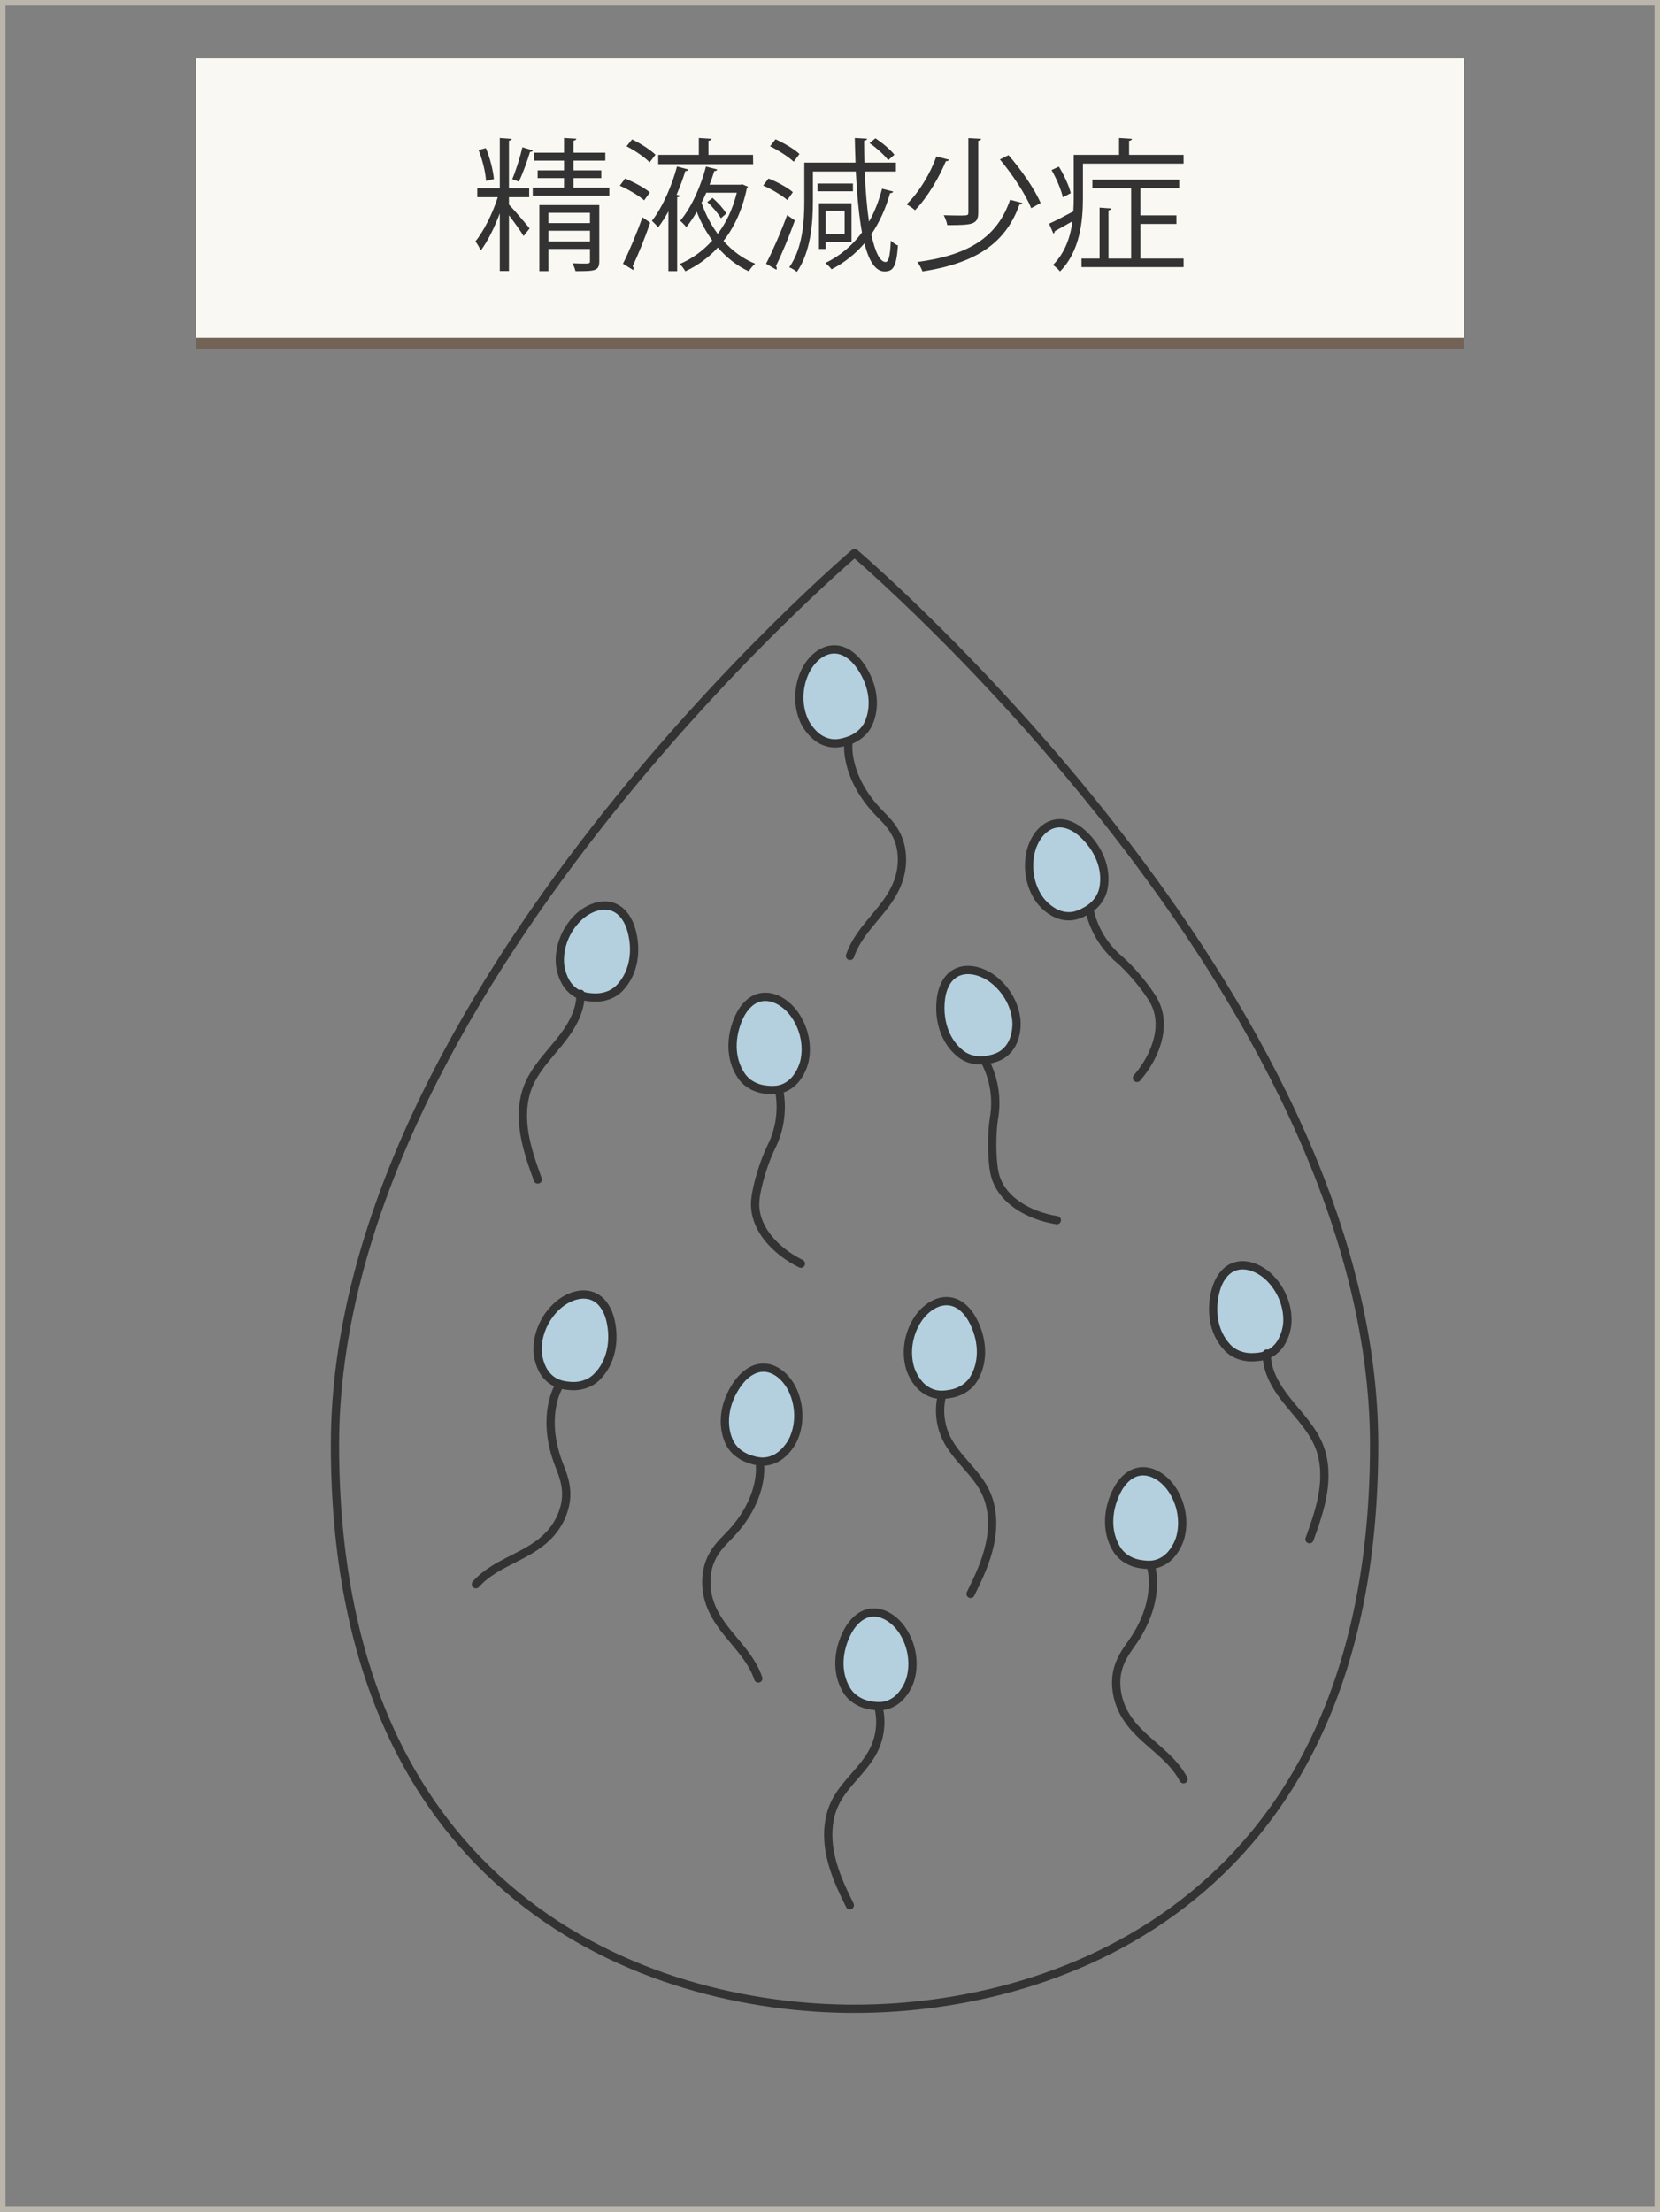 <?xml version="1.0" encoding="utf-8"?>
<!-- Generator: Adobe Illustrator 16.0.0, SVG Export Plug-In . SVG Version: 6.00 Build 0)  -->
<!DOCTYPE svg PUBLIC "-//W3C//DTD SVG 1.1//EN" "http://www.w3.org/Graphics/SVG/1.1/DTD/svg11.dtd">
<svg version="1.1" id="レイヤー_1" xmlns="http://www.w3.org/2000/svg" xmlns:xlink="http://www.w3.org/1999/xlink" x="0px"
	 y="0px" width="150.5px" height="200.5px" viewBox="0 0 150.5 200.5" enable-background="new 0 0 150.5 200.5"
	 xml:space="preserve">
<rect x="0" y="0" width="150.5" height="200.5" fill="#808080" stroke="none"/>
<rect x="0.25" y="0.25" fill="none" stroke="#BAB6AB" stroke-width="0.5" stroke-miterlimit="10" width="150" height="200"/>
<rect x="17.765" y="5.301" fill="#F9F8F2" width="114.971" height="25.818"/>
<line fill="none" stroke="#736357" stroke-miterlimit="10" x1="132.735" y1="31.119" x2="17.765" y2="31.119"/>
<path fill="#B4D0DF" stroke="#333333" stroke-width="0.75" stroke-linecap="round" stroke-linejoin="round" stroke-miterlimit="10" d="
	M82.508,124.004c-0.424-1.463-0.142-3.1,0.687-4.379c0.67-1.037,1.868-1.891,3.073-1.623c0.837,0.184,1.482,0.869,1.892,1.622
	c0.908,1.671,1.11,3.716,0.137,5.35c-0.51,0.857-1.389,1.247-2.029,1.368c-0.709,0.135-1.5,0.232-2.372-0.35
	C83.111,125.47,82.653,124.507,82.508,124.004z"/>
<path fill="#B4D0DF" stroke="#333333" stroke-width="0.75" stroke-linecap="round" stroke-linejoin="round" stroke-miterlimit="10" d="
	M48.741,122.416c-0.029-1.524,0.669-3.031,1.801-4.052c0.916-0.826,2.295-1.34,3.39-0.77c0.76,0.396,1.205,1.226,1.405,2.059
	c0.442,1.85,0.106,3.877-1.258,5.201c-0.716,0.695-1.665,0.844-2.315,0.795c-0.719-0.055-1.509-0.165-2.2-0.953
	C48.943,123.987,48.752,122.938,48.741,122.416z"/>
<g>
	
		<path fill="#B4D0DF" stroke="#333333" stroke-width="0.75" stroke-linecap="round" stroke-linejoin="round" stroke-miterlimit="10" d="
		M94.252,81.554c-0.884-1.242-1.157-2.88-0.798-4.361c0.291-1.199,1.141-2.4,2.365-2.547c0.852-0.102,1.687,0.333,2.321,0.908
		c1.408,1.277,2.274,3.142,1.895,5.005c-0.199,0.978-0.899,1.636-1.465,1.961c-0.624,0.36-1.339,0.714-2.354,0.453
		C95.305,82.738,94.555,81.98,94.252,81.554z"/>
	
		<path fill="none" stroke="#333333" stroke-width="0.75" stroke-linecap="round" stroke-linejoin="round" stroke-miterlimit="10" d="
		M98.767,82.445c0.361,1.738,1.319,3.347,2.675,4.493c1.012,0.855,2.544,2.658,3.181,3.82c1.218,2.223,0.138,5.023-1.539,6.96"/>
</g>
<path fill="none" stroke="#333333" stroke-width="0.75" stroke-linecap="round" stroke-linejoin="round" stroke-miterlimit="10" d="
	M43.144,143.617c0.462-0.518,0.991-0.931,1.555-1.29c1.692-1.078,3.696-1.682,5.115-3.209c0.979-1.055,1.463-2.357,1.517-3.438
	s-0.282-1.971-0.621-2.83c-1.691-4.279-0.143-6.988-0.143-6.988"/>
<path fill="none" stroke="#333333" stroke-width="0.75" stroke-linecap="round" stroke-linejoin="round" stroke-miterlimit="10" d="
	M85.347,126.735c-0.254,1.229-0.086,2.541,0.468,3.667c0.883,1.792,2.651,3.026,3.521,4.823c0.704,1.457,0.747,3.168,0.409,4.75
	c-0.337,1.584-1.029,3.067-1.75,4.518"/>
<g>
	
		<path fill="#B4D0DF" stroke="#333333" stroke-width="0.75" stroke-linecap="round" stroke-linejoin="round" stroke-miterlimit="10" d="
		M50.766,87.329c-0.095-1.521,0.537-3.057,1.624-4.125c0.88-0.865,2.234-1.437,3.353-0.915c0.776,0.362,1.257,1.172,1.493,1.996
		c0.522,1.828,0.273,3.868-1.031,5.251c-0.686,0.726-1.628,0.915-2.279,0.893c-0.721-0.023-1.515-0.099-2.239-0.857
		C51.035,88.891,50.798,87.851,50.766,87.329z"/>
	
		<path fill="none" stroke="#333333" stroke-width="0.75" stroke-linecap="round" stroke-linejoin="round" stroke-miterlimit="10" d="
		M52.627,90.092c0.036,1.645-0.911,3.143-1.948,4.42c-1.036,1.277-2.221,2.49-2.818,4.022c-0.521,1.341-0.549,2.834-0.313,4.253
		c0.236,1.42,0.723,2.784,1.207,4.139"/>
</g>
<path fill="#B4D0DF" stroke="#333333" stroke-width="0.75" stroke-linecap="round" stroke-linejoin="round" stroke-miterlimit="10" d="
	M72.936,96.198c0.329-1.488-0.057-3.104-0.965-4.327c-0.735-0.991-1.985-1.767-3.172-1.424c-0.823,0.238-1.423,0.964-1.783,1.741
	c-0.8,1.725-0.87,3.779,0.206,5.347c0.564,0.823,1.466,1.156,2.113,1.235c0.715,0.088,1.512,0.136,2.345-0.5
	C72.428,97.699,72.822,96.708,72.936,96.198z"/>
<path fill="#B4D0DF" stroke="#333333" stroke-width="0.75" stroke-linecap="round" stroke-linejoin="round" stroke-miterlimit="10" d="
	M71.932,130.463c0.626-1.391,0.577-3.051-0.063-4.434c-0.518-1.12-1.584-2.134-2.814-2.039c-0.854,0.064-1.59,0.652-2.101,1.34
	c-1.135,1.526-1.622,3.523-0.889,5.277c0.385,0.921,1.2,1.43,1.817,1.641c0.683,0.232,1.452,0.441,2.397-0.013
	C71.128,131.829,71.717,130.94,71.932,130.463z"/>
<path fill="none" stroke="#333333" stroke-width="0.75" stroke-linecap="round" stroke-linejoin="round" stroke-miterlimit="10" d="
	M70.634,98.809c0.345,1.742,0.089,3.598-0.713,5.182c-0.599,1.182-1.307,3.438-1.439,4.756c-0.255,2.523,1.83,4.682,4.129,5.811"/>
<g>
	
		<path fill="#B4D0DF" stroke="#333333" stroke-width="0.75" stroke-linecap="round" stroke-linejoin="round" stroke-miterlimit="10" d="
		M92.153,92.564c-0.124-1.519-0.971-2.948-2.199-3.85c-0.995-0.729-2.419-1.101-3.45-0.423c-0.716,0.471-1.075,1.341-1.19,2.19
		c-0.254,1.884,0.285,3.868,1.776,5.048c0.782,0.62,1.742,0.671,2.384,0.556c0.71-0.127,1.484-0.316,2.092-1.17
		C92.111,94.148,92.196,93.085,92.153,92.564z"/>
	
		<path fill="none" stroke="#333333" stroke-width="0.75" stroke-linecap="round" stroke-linejoin="round" stroke-miterlimit="10" d="
		M89.276,96.155c0.843,1.563,1.147,3.41,0.849,5.16c-0.223,1.307-0.232,3.672,0.029,4.971c0.502,2.484,3.132,3.93,5.661,4.33"/>
</g>
<g>
	
		<path fill="#B4D0DF" stroke="#333333" stroke-width="0.75" stroke-linecap="round" stroke-linejoin="round" stroke-miterlimit="10" d="
		M107.013,139.371c0.398-1.472,0.088-3.103-0.763-4.367c-0.688-1.024-1.901-1.856-3.102-1.569c-0.833,0.199-1.467,0.896-1.862,1.656
		c-0.879,1.686-1.045,3.734-0.043,5.351c0.525,0.849,1.41,1.224,2.053,1.333c0.711,0.121,1.504,0.206,2.366-0.391
		C106.436,140.846,106.876,139.875,107.013,139.371z"/>
	
		<path fill="none" stroke="#333333" stroke-width="0.75" stroke-linecap="round" stroke-linejoin="round" stroke-miterlimit="10" d="
		M107.298,161.296c-0.322-0.614-0.736-1.143-1.195-1.628c-1.38-1.458-3.178-2.529-4.183-4.355c-0.694-1.262-0.847-2.642-0.638-3.702
		c0.21-1.062,0.752-1.845,1.289-2.595c2.68-3.741,1.835-6.746,1.835-6.746"/>
</g>
<g>
	
		<path fill="#B4D0DF" stroke="#333333" stroke-width="0.75" stroke-linecap="round" stroke-linejoin="round" stroke-miterlimit="10" d="
		M82.533,152.231c0.424-1.463,0.142-3.1-0.687-4.379c-0.67-1.037-1.868-1.891-3.073-1.624c-0.837,0.185-1.481,0.87-1.892,1.622
		c-0.908,1.672-1.109,3.717-0.137,5.35c0.511,0.857,1.389,1.248,2.029,1.369c0.709,0.134,1.5,0.232,2.372-0.35
		C81.93,153.696,82.388,152.733,82.533,152.231z"/>
	
		<path fill="none" stroke="#333333" stroke-width="0.75" stroke-linecap="round" stroke-linejoin="round" stroke-miterlimit="10" d="
		M79.694,154.961c0.254,1.229,0.087,2.541-0.468,3.667c-0.882,1.791-2.651,3.025-3.521,4.823c-0.705,1.457-0.747,3.167-0.41,4.75
		c0.337,1.584,1.029,3.066,1.75,4.517"/>
</g>
<path fill="none" stroke="#333333" stroke-width="0.75" stroke-linecap="round" stroke-linejoin="round" stroke-miterlimit="10" d="
	M68.747,152.159c-0.221-0.658-0.546-1.246-0.923-1.798c-1.132-1.657-2.738-2.999-3.441-4.961c-0.486-1.354-0.419-2.743-0.044-3.757
	c0.374-1.014,1.033-1.702,1.683-2.357c3.237-3.271,2.878-6.371,2.878-6.371"/>
<g>
	
		<path fill="#B4D0DF" stroke="#333333" stroke-width="0.75" stroke-linecap="round" stroke-linejoin="round" stroke-miterlimit="10" d="
		M72.914,65.35c-0.626-1.39-0.577-3.05,0.063-4.433c0.519-1.12,1.585-2.134,2.815-2.04c0.854,0.065,1.59,0.653,2.101,1.341
		c1.134,1.526,1.622,3.522,0.889,5.277c-0.386,0.921-1.2,1.43-1.817,1.64c-0.683,0.232-1.452,0.441-2.397-0.012
		C73.717,66.715,73.129,65.826,72.914,65.35z"/>
	
		<path fill="none" stroke="#333333" stroke-width="0.75" stroke-linecap="round" stroke-linejoin="round" stroke-miterlimit="10" d="
		M77.065,86.658c0.222-0.657,0.547-1.245,0.924-1.797c1.132-1.657,2.737-2.999,3.441-4.961c0.486-1.355,0.418-2.742,0.044-3.757
		c-0.374-1.014-1.034-1.702-1.683-2.358c-3.237-3.271-2.879-6.371-2.879-6.371"/>
</g>
<g>
	
		<path fill="#B4D0DF" stroke="#333333" stroke-width="0.75" stroke-linecap="round" stroke-linejoin="round" stroke-miterlimit="10" d="
		M116.712,119.942c0.095-1.521-0.537-3.057-1.623-4.126c-0.881-0.864-2.235-1.437-3.354-0.915c-0.777,0.363-1.258,1.172-1.493,1.996
		c-0.522,1.828-0.273,3.869,1.031,5.251c0.686,0.726,1.628,0.915,2.279,0.894c0.721-0.023,1.515-0.1,2.239-0.857
		C116.442,121.502,116.68,120.463,116.712,119.942z"/>
	
		<path fill="none" stroke="#333333" stroke-width="0.75" stroke-linecap="round" stroke-linejoin="round" stroke-miterlimit="10" d="
		M114.851,122.704c-0.036,1.645,0.911,3.144,1.948,4.421c1.036,1.276,2.221,2.489,2.818,4.022c0.522,1.341,0.549,2.834,0.313,4.254
		c-0.235,1.42-0.723,2.783-1.207,4.139"/>
</g>
<path fill="none" stroke="#333333" stroke-width="0.75" stroke-linecap="round" stroke-linejoin="round" stroke-miterlimit="10" d="
	M124.583,130.991c0,40.868-28.198,51.117-47.107,51.117c-18.908,0-47.107-10.249-47.107-51.117
	c0-40.868,47.107-80.854,47.107-80.854S124.583,90.123,124.583,130.991z"/>
<g>
	<path fill="#333333" d="M46.144,17.875v0.676c0.454,0.455,1.611,1.82,1.872,2.158l-0.547,0.689
		c-0.233-0.416-0.845-1.248-1.325-1.885v5.058h-0.832v-5.239c-0.481,1.3-1.118,2.587-1.729,3.38
		c-0.104-0.26-0.325-0.624-0.481-0.832c0.755-0.91,1.573-2.561,2.028-4.004H43.27v-0.819h2.042v-4.55l1.079,0.078
		c-0.014,0.078-0.078,0.143-0.247,0.169v4.303h1.833v0.819H46.144z M44.05,13.428c0.377,0.884,0.663,2.041,0.729,2.808l-0.715,0.169
		c-0.039-0.754-0.313-1.911-0.677-2.808L44.05,13.428z M48.314,13.636c-0.026,0.078-0.117,0.13-0.26,0.13
		c-0.234,0.793-0.663,1.976-1.015,2.704c-0.117-0.052-0.468-0.182-0.598-0.221c0.325-0.767,0.728-2.042,0.923-2.899L48.314,13.636z
		 M51.993,17.016h3.25v0.728h-6.942v-0.728h2.835v-0.871h-2.393v-0.702h2.393v-0.884h-2.718v-0.715h2.718v-1.339l1.117,0.065
		c-0.013,0.091-0.091,0.156-0.26,0.182v1.092h2.887v0.715h-2.887v0.884h2.522v0.702h-2.522V17.016z M54.333,18.589v5.083
		c0,0.897-0.377,0.91-2.157,0.91c-0.053-0.208-0.156-0.494-0.273-0.715c0.377,0.013,0.729,0.026,0.975,0.026
		c0.547,0,0.611,0,0.611-0.221v-1.105h-3.77v2.015h-0.819v-5.993H54.333z M53.488,19.292h-3.77v0.936h3.77V19.292z M49.719,21.892
		h3.77v-0.975h-3.77V21.892z"/>
	<path fill="#333333" d="M58.402,18.16c-0.469-0.416-1.417-0.975-2.21-1.326l0.48-0.65c0.793,0.325,1.769,0.845,2.249,1.261
		L58.402,18.16z M58.948,20.188c-0.468,1.365-1.118,2.964-1.586,3.939c0.104,0.13,0.091,0.247,0.039,0.351l-0.923-0.572
		c0.52-1.027,1.248-2.743,1.768-4.212L58.948,20.188z M58.896,14.715c-0.442-0.455-1.326-1.066-2.094-1.456l0.508-0.624
		c0.754,0.364,1.664,0.949,2.118,1.391L58.896,14.715z M61.64,17.731c-0.014,0.078-0.092,0.143-0.247,0.156v6.695H60.6v-5.421
		c-0.286,0.52-0.599,1.027-0.937,1.456c-0.13-0.182-0.39-0.442-0.559-0.598c1.026-1.313,1.858-3.341,2.274-4.927l1.027,0.273
		c-0.026,0.091-0.117,0.143-0.273,0.143c-0.194,0.65-0.468,1.391-0.793,2.145L61.64,17.731z M64.227,14.039h4.043l0.013,0.845
		h-8.606v-0.845h3.68v-1.534l1.144,0.078c-0.013,0.091-0.091,0.156-0.272,0.182V14.039z M67.814,16.925
		c-0.013,0.052-0.065,0.104-0.104,0.143c-0.403,1.95-1.145,3.536-2.119,4.771c0.806,0.91,1.78,1.625,2.873,2.067
		c-0.195,0.156-0.442,0.468-0.585,0.689c-1.054-0.494-2.003-1.235-2.796-2.158c-0.857,0.936-1.858,1.651-2.951,2.158
		c-0.104-0.208-0.338-0.507-0.507-0.663c1.079-0.455,2.094-1.17,2.951-2.132c-0.559-0.78-1.04-1.651-1.404-2.6
		c-0.299,0.507-0.61,0.975-0.948,1.391c-0.131-0.169-0.391-0.442-0.56-0.572c1.092-1.287,1.924-3.302,2.34-4.915l1.027,0.26
		c-0.039,0.091-0.13,0.143-0.272,0.143c-0.117,0.39-0.261,0.806-0.43,1.235h2.821l0.144-0.039L67.814,16.925z M64.031,17.471
		c-0.13,0.299-0.273,0.611-0.429,0.91c0.351,1.027,0.845,1.989,1.469,2.821c0.767-1.014,1.365-2.262,1.729-3.731H64.031z
		 M64.604,17.939c0.48,0.416,1.014,1.014,1.248,1.417l-0.494,0.429c-0.234-0.416-0.754-1.04-1.235-1.469L64.604,17.939z
		 M68.282,14.026H68.27v0.013h0.013V14.026z"/>
	<path fill="#333333" d="M69.673,16.184c0.78,0.299,1.729,0.819,2.21,1.235l-0.507,0.715c-0.468-0.416-1.404-0.975-2.184-1.313
		L69.673,16.184z M69.452,23.907c0.559-1.066,1.352-2.873,1.911-4.407l0.702,0.481c-0.507,1.43-1.209,3.107-1.717,4.134
		c0.053,0.065,0.078,0.143,0.078,0.195s-0.013,0.104-0.039,0.143L69.452,23.907z M70.311,12.622
		c0.767,0.351,1.716,0.897,2.171,1.339l-0.521,0.702c-0.455-0.429-1.365-1.027-2.145-1.404L70.311,12.622z M78.396,15.547
		c0.078,1.82,0.208,3.341,0.39,4.55c0.507-0.884,0.897-1.885,1.184-2.99l1.014,0.26c-0.039,0.091-0.13,0.143-0.286,0.143
		c-0.402,1.417-0.975,2.665-1.703,3.731c0.352,1.677,0.819,2.509,1.287,2.509c0.26,0,0.416-0.403,0.481-1.937
		c0.182,0.169,0.441,0.364,0.649,0.442c-0.143,1.989-0.455,2.34-1.209,2.353c-0.806,0-1.403-0.871-1.833-2.548
		c-0.818,0.962-1.819,1.755-2.977,2.353c-0.117-0.169-0.391-0.429-0.56-0.572c1.339-0.65,2.444-1.586,3.315-2.769
		c-0.26-1.43-0.442-3.289-0.56-5.525h-3.887v2.704c0,1.911-0.182,4.563-1.456,6.396c-0.143-0.143-0.494-0.338-0.688-0.416
		c1.222-1.742,1.364-4.186,1.364-5.98v-3.51h4.642c-0.026-0.715-0.052-1.456-0.065-2.236l1.118,0.065
		c-0.013,0.104-0.091,0.156-0.272,0.182c0,0.702,0.013,1.365,0.025,1.989h2.86v0.806H78.396z M77.33,16.639v0.702h-3.211v-0.702
		H77.33z M74.86,21.917v0.65h-0.611V18.42H77.2v3.497H74.86z M76.576,19.109H74.86v2.106h1.716V19.109z M79.371,12.531
		c0.638,0.429,1.365,1.04,1.717,1.495l-0.56,0.494c-0.338-0.455-1.053-1.105-1.69-1.547L79.371,12.531z"/>
	<path fill="#333333" d="M86.04,14.481c-0.026,0.091-0.13,0.143-0.286,0.13c-0.572,1.391-1.625,3.237-2.795,4.446
		c-0.182-0.169-0.533-0.403-0.767-0.533c1.17-1.118,2.196-2.899,2.704-4.342L86.04,14.481z M92.696,18.407
		c-0.039,0.091-0.117,0.13-0.272,0.143c-1.248,3.471-3.888,5.291-8.789,6.058c-0.091-0.273-0.299-0.637-0.468-0.858
		c4.72-0.624,7.268-2.288,8.411-5.642L92.696,18.407z M87.795,12.518l1.157,0.065c-0.026,0.091-0.091,0.156-0.26,0.182v6.5
		c0,0.572-0.144,0.832-0.56,0.988c-0.416,0.143-1.131,0.156-2.249,0.156c-0.039-0.26-0.182-0.637-0.324-0.897
		c0.532,0.013,1.026,0.026,1.391,0.026c0.78,0,0.845,0,0.845-0.286V12.518z M93.489,18.875c-0.468-1.196-1.689-3.055-2.834-4.42
		l0.78-0.39c1.157,1.326,2.405,3.133,2.912,4.342L93.489,18.875z"/>
	<path fill="#333333" d="M102.368,14.039h4.94v0.793h-9.127v3.133c0,2.041-0.26,4.823-2.08,6.643
		c-0.116-0.169-0.454-0.468-0.637-0.585c1.118-1.131,1.586-2.574,1.769-3.965c-0.611,0.338-1.184,0.676-1.6,0.897
		c0,0.104-0.064,0.182-0.13,0.221l-0.39-0.897c0.585-0.26,1.378-0.676,2.197-1.118c0.025-0.416,0.038-0.819,0.038-1.209v-3.913
		h4.108v-1.534l1.17,0.078c-0.013,0.091-0.091,0.156-0.26,0.182V14.039z M95.998,15.105c0.468,0.754,0.936,1.769,1.079,2.405
		l-0.715,0.377c-0.144-0.65-0.572-1.69-1.027-2.47L95.998,15.105z M103.396,20.305v3.133h3.913v0.78h-9.257v-0.78h1.639v-4.615
		l1.053,0.078c-0.013,0.078-0.078,0.143-0.247,0.169v4.368h2.055v-6.383H99.04v-0.767h7.865v0.767h-3.51v2.47h3.263v0.78H103.396z"
		/>
</g>
<g>
</g>
<g>
</g>
<g>
</g>
<g>
</g>
<g>
</g>
<g>
</g>
</svg>
